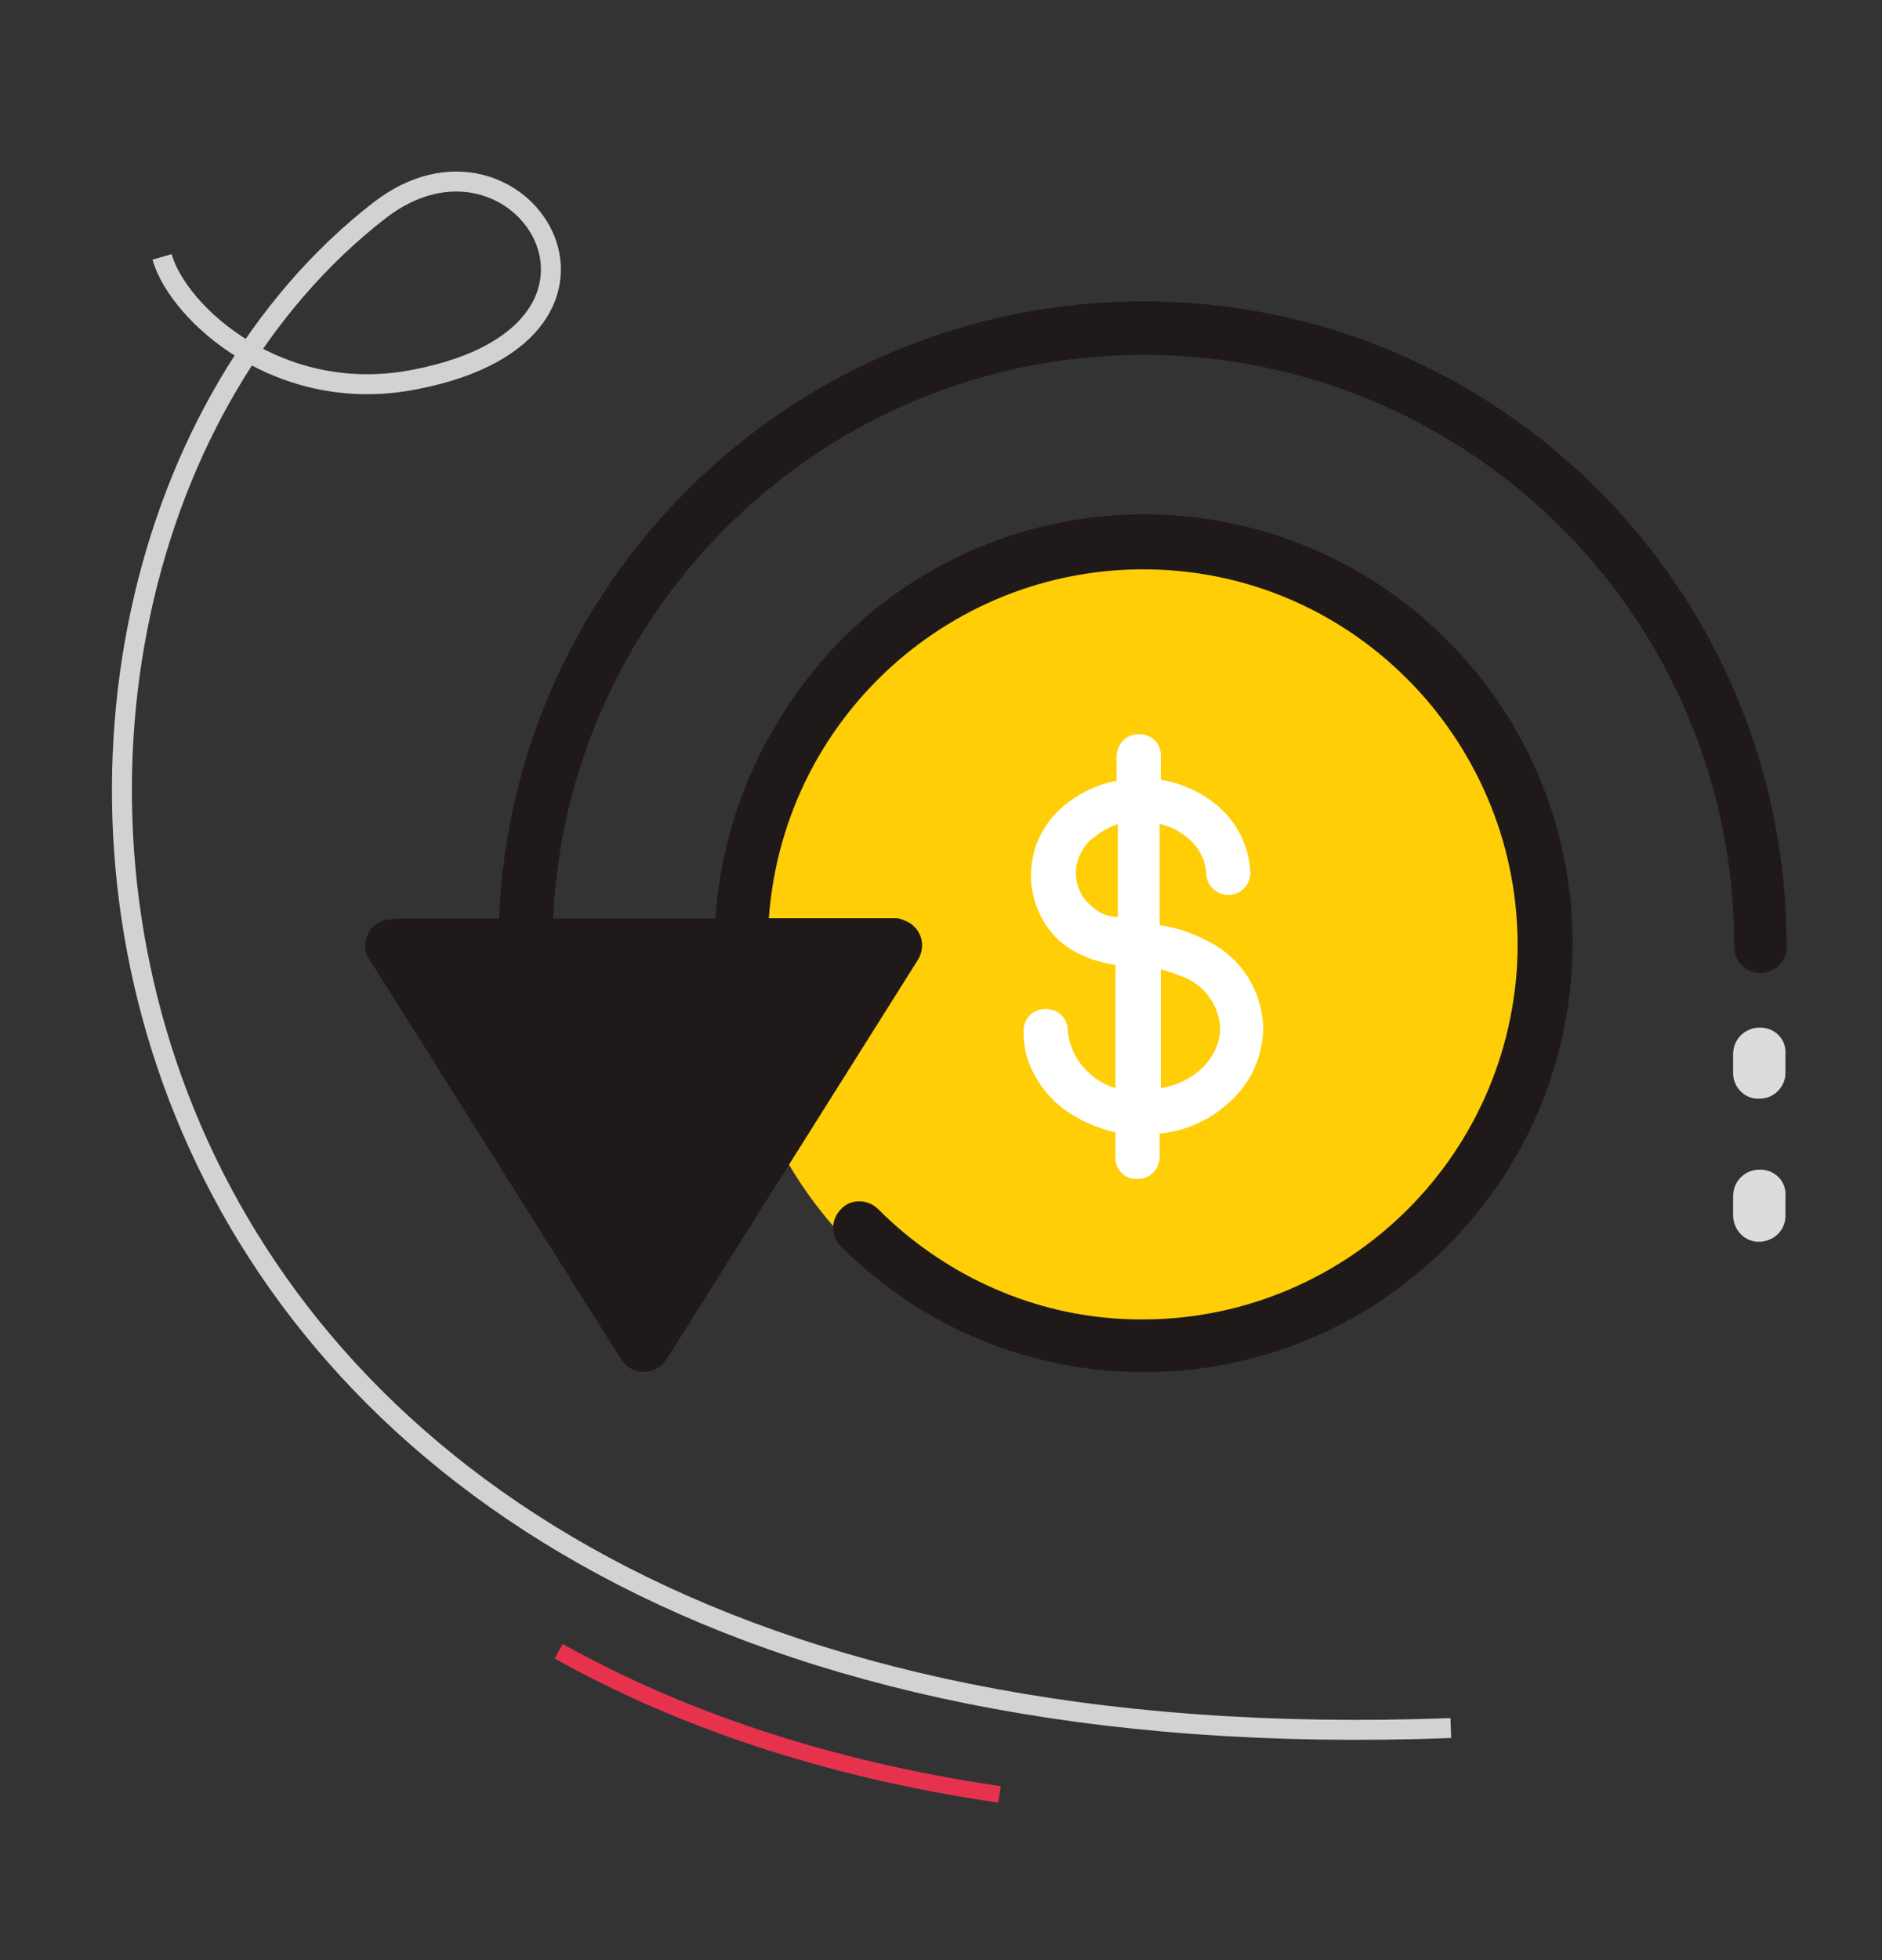 <svg xmlns="http://www.w3.org/2000/svg" xmlns:xlink="http://www.w3.org/1999/xlink" id="Layer_1" x="0px" y="0px" viewBox="0 0 161.8 168.4" style="enable-background:new 0 0 161.8 168.4;" xml:space="preserve">
<rect x="0" y="0" width="161.8" height="168.4" fill="#333333" stroke="none"/>
<style type="text/css">
	.st0{fill:#FFCE06;}
	.st1{fill:#FFFFFF;}
	.st2{fill:#1F191A;}
	.st3{fill:#DDDCDC;}
	.st4{fill:none;stroke:#D2D2D2;stroke-width:1.715;stroke-miterlimit:10;}
	.st5{fill:none;stroke:#E7324E;stroke-width:1.432;stroke-miterlimit:10;}
</style>
<g id="Refund" transform="translate(-29.133 -11.48)">
	<g id="Group_28" transform="translate(47.232 20.772)">
		<path id="Path_20" class="st0" d="M115.5,72.9c0,19.5-15.8,35.3-35.3,35.3c-13.4,0-25.7-7.6-31.7-19.7c-2.3-4.7,8-10,8-15.6    c0-0.6-11.6-1.2-11.6-1.8c0-0.8,0.1-1.6,0.2-2.3C47.5,49.3,65,35.5,84.4,37.8C102.1,39.9,115.5,55,115.5,72.9z"></path>
		<path id="Path_21" class="st1" d="M73.7,79.3c0-1.1-0.8-1.9-1.9-1.9s-1.9,0.8-1.9,1.9c0,0,0,0,0,0.1c0,1.3,0.3,2.5,0.9,3.6    c0.6,1.1,1.4,2.1,2.3,2.8c1.4,1.1,3,1.8,4.7,2.2l0,2.2c0,1.1,0.9,1.9,2,1.8c1,0,1.8-0.9,1.8-1.9l0-2c2.2-0.2,4.2-1.1,5.9-2.6    c0.9-0.8,1.7-1.8,2.2-2.9c0.5-1.1,0.8-2.4,0.8-3.6c-0.1-3.2-1.9-6-4.7-7.4c-1.3-0.7-2.7-1.2-4.2-1.4v-8.7c0.9,0.2,1.7,0.6,2.4,1.2    c0.9,0.7,1.5,1.8,1.6,3c0,1.1,0.9,1.9,1.9,1.9c1.1,0,1.9-0.9,1.9-1.9l0,0c-0.1-2.3-1.2-4.5-3-5.9c-1.3-1.1-3-1.8-4.7-2.1l0-2.1    c0-1.1-0.9-1.9-2-1.8c-1,0-1.8,0.9-1.8,1.9l0,2.1c-1.7,0.3-3.3,1.1-4.6,2.2c-3.2,2.7-3.7,7.4-1.1,10.7c0.3,0.4,0.7,0.8,1.1,1.1    l0,0c1.3,1,2.9,1.6,4.5,1.8v10.6C75.7,83.6,73.9,81.6,73.7,79.3z M81.7,74c0.8,0.2,1.6,0.5,2.3,0.8c1.6,0.8,2.7,2.4,2.8,4.2    c0,2.5-2.1,4.7-5.1,5.2V74z M75.9,68.7c-1.7-1.3-2-3.6-0.7-5.3c0.2-0.3,0.4-0.5,0.7-0.7c0.6-0.5,1.3-0.9,2.1-1.2v8    C77.2,69.5,76.5,69.2,75.9,68.7z"></path>
		<path id="Path_22" class="st2" d="M35.3,107.5c0.7,1.1,2.1,1.4,3.2,0.7c0.3-0.2,0.5-0.4,0.7-0.7l21.6-34.3    c0.7-1.1,0.4-2.5-0.7-3.2c-0.4-0.2-0.8-0.4-1.2-0.4H48c1.3-17.8,16.7-31.1,34.4-29.9s31.1,16.7,29.9,34.4    c-1.3,17.8-16.7,31.1-34.4,29.9c-7.7-0.5-15-3.9-20.5-9.4c-0.9-0.9-2.4-0.9-3.2,0c-0.9,0.9-0.9,2.4,0,3.2    c14.4,14.4,37.7,14.4,52.1,0c14.4-14.4,14.4-37.7,0-52.1s-37.7-14.4-52.1,0C47.8,52.3,44,60.7,43.4,69.7h-6.2    C36,69.7,35,70.8,35,72c0,1.2,1,2.2,2.2,2.2h17.5l-17.5,27.7L19.8,74.3h7.3c1.3,0,2.3-1,2.3-2.3c0,0,0,0,0,0    c0-28,22.7-50.8,50.8-50.8s50.8,22.7,50.8,50.8c0,1.3,1,2.3,2.2,2.3c1.3,0,2.3-1,2.3-2.2c0,0,0-0.1,0-0.1    c0-30.6-24.7-55.4-55.3-55.4c-29.7,0-54.2,23.4-55.4,53.1h-9.2c-1.3,0-2.3,1-2.3,2.3c0,0.4,0.1,0.9,0.4,1.2L35.3,107.5z"></path>
		<path id="Path_23" class="st3" d="M133.2,79c-1.3,0-2.3,1-2.3,2.3c0,0,0,0,0,0v1.6c0,1.3,1.1,2.3,2.3,2.2c1.2,0,2.2-1,2.2-2.2    v-1.6C135.5,80,134.5,79,133.2,79C133.2,79,133.2,79,133.2,79z"></path>
		<path id="Path_24" class="st3" d="M133.2,91.2c-1.3,0-2.3,1-2.3,2.3c0,0,0,0,0,0v1.6c0,1.3,1,2.3,2.2,2.3c1.3,0,2.3-1,2.3-2.2    c0,0,0-0.1,0-0.1v-1.6C135.5,92.2,134.5,91.2,133.2,91.2z"></path>
	</g>
	<g id="Group_29" transform="translate(30.063 12.353)">
		<path id="Path_25" class="st4" d="M123.8,147.6C-0.9,152.3-9.5,49.1,31.7,17.2c12-9.3,24.5,10.3,3.2,14.5    C23.2,34.1,14.4,26.1,13,21.2"></path>
		<path id="Path_26" class="st5" d="M85,153.3c-15.1-2.2-27.7-6.6-37.9-12.3"></path>
	</g>
	<path id="Path_27" class="st2" d="M62.9,90.4h41.5l-19.1,35.8L62.9,90.4z"></path>
</g>
</svg>